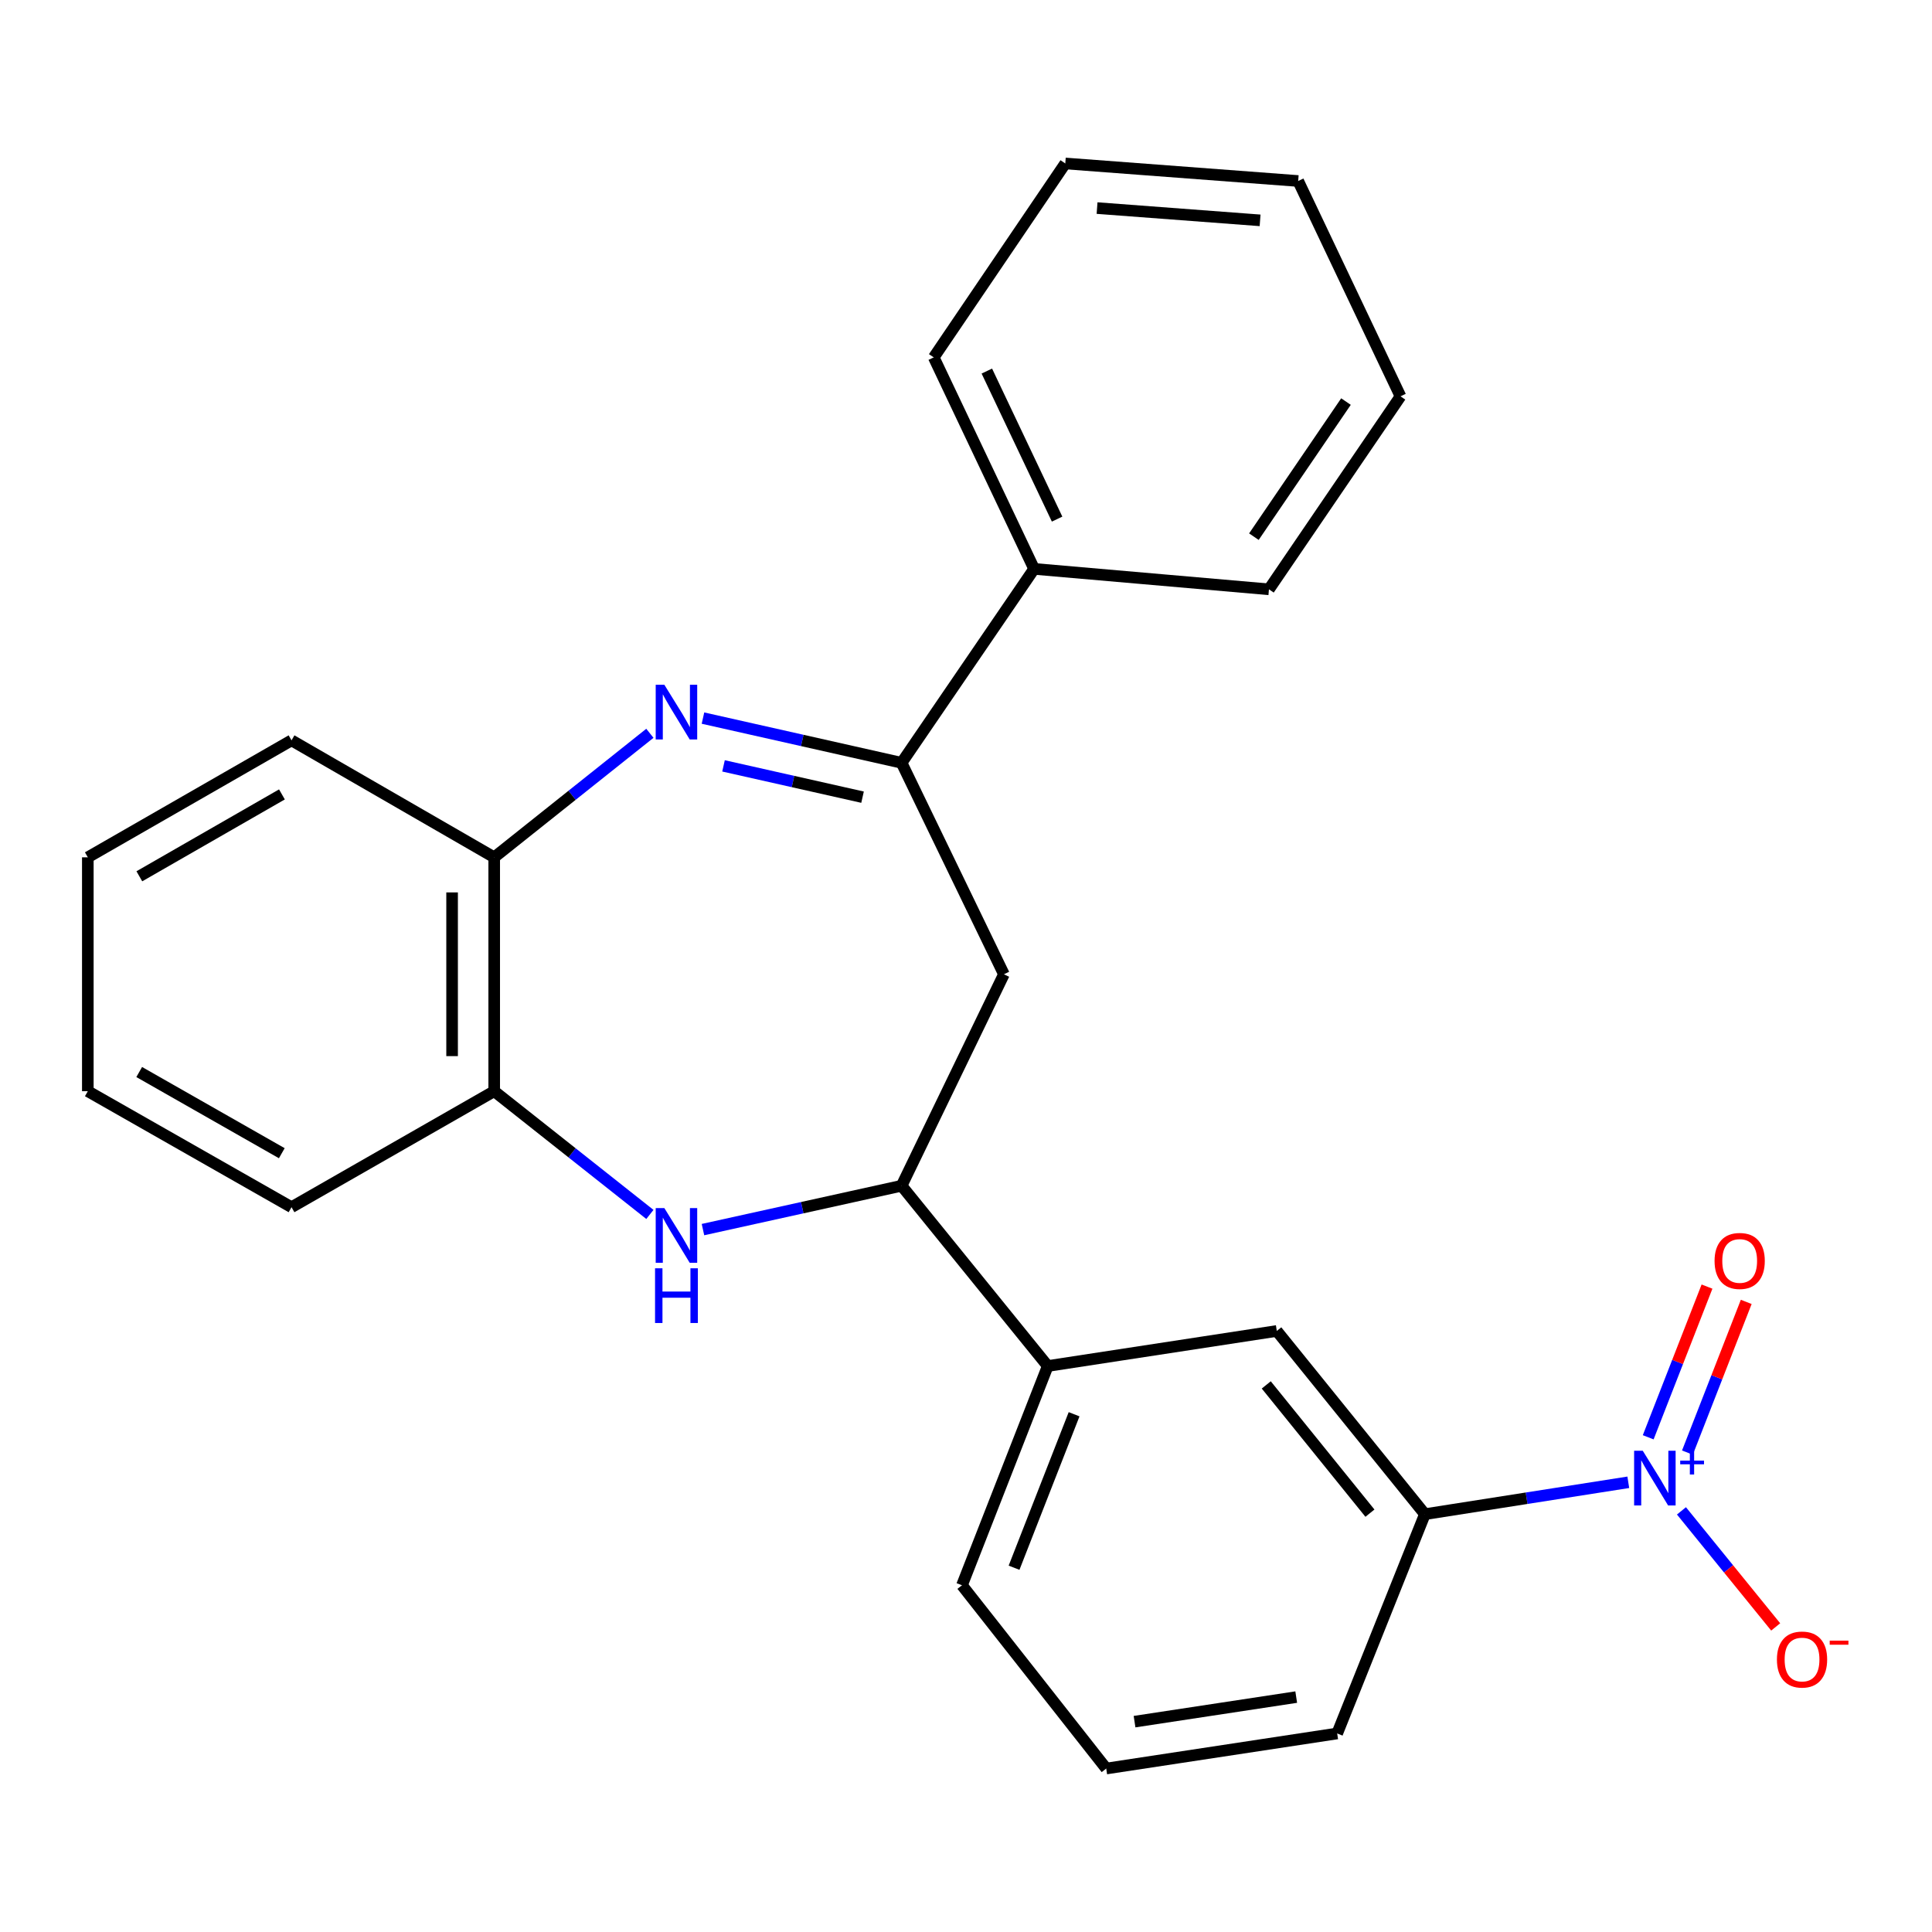 <?xml version='1.0' encoding='iso-8859-1'?>
<svg version='1.1' baseProfile='full'
              xmlns='http://www.w3.org/2000/svg'
                      xmlns:rdkit='http://www.rdkit.org/xml'
                      xmlns:xlink='http://www.w3.org/1999/xlink'
                  xml:space='preserve'
width='1000px' height='1000px' viewBox='0 0 1000 1000'>
<!-- END OF HEADER -->
<rect style='opacity:1.0;fill:#FFFFFF;stroke:none' width='1000' height='1000' x='0' y='0'> </rect>
<path class='bond-1' d='M 363.858,371.684 L 415.259,383.256' style='fill:none;fill-rule:evenodd;stroke:#0000FF;stroke-width:6px;stroke-linecap:butt;stroke-linejoin:miter;stroke-opacity:1' />
<path class='bond-1' d='M 415.259,383.256 L 466.659,394.829' style='fill:none;fill-rule:evenodd;stroke:#000000;stroke-width:6px;stroke-linecap:butt;stroke-linejoin:miter;stroke-opacity:1' />
<path class='bond-1' d='M 374.492,396.416 L 410.472,404.516' style='fill:none;fill-rule:evenodd;stroke:#0000FF;stroke-width:6px;stroke-linecap:butt;stroke-linejoin:miter;stroke-opacity:1' />
<path class='bond-1' d='M 410.472,404.516 L 446.453,412.617' style='fill:none;fill-rule:evenodd;stroke:#000000;stroke-width:6px;stroke-linecap:butt;stroke-linejoin:miter;stroke-opacity:1' />
<path class='bond-5' d='M 336.377,379.553 L 296.087,411.653' style='fill:none;fill-rule:evenodd;stroke:#0000FF;stroke-width:6px;stroke-linecap:butt;stroke-linejoin:miter;stroke-opacity:1' />
<path class='bond-5' d='M 296.087,411.653 L 255.797,443.752' style='fill:none;fill-rule:evenodd;stroke:#000000;stroke-width:6px;stroke-linecap:butt;stroke-linejoin:miter;stroke-opacity:1' />
<path class='bond-0' d='M 842.804,767.232 L 790.163,775.482' style='fill:none;fill-rule:evenodd;stroke:#0000FF;stroke-width:6px;stroke-linecap:butt;stroke-linejoin:miter;stroke-opacity:1' />
<path class='bond-0' d='M 790.163,775.482 L 737.523,783.733' style='fill:none;fill-rule:evenodd;stroke:#000000;stroke-width:6px;stroke-linecap:butt;stroke-linejoin:miter;stroke-opacity:1' />
<path class='bond-10' d='M 870.317,782.024 L 894.706,812.06' style='fill:none;fill-rule:evenodd;stroke:#0000FF;stroke-width:6px;stroke-linecap:butt;stroke-linejoin:miter;stroke-opacity:1' />
<path class='bond-10' d='M 894.706,812.06 L 919.094,842.096' style='fill:none;fill-rule:evenodd;stroke:#FF0000;stroke-width:6px;stroke-linecap:butt;stroke-linejoin:miter;stroke-opacity:1' />
<path class='bond-11' d='M 873.41,751.859 L 888.629,712.859' style='fill:none;fill-rule:evenodd;stroke:#0000FF;stroke-width:6px;stroke-linecap:butt;stroke-linejoin:miter;stroke-opacity:1' />
<path class='bond-11' d='M 888.629,712.859 L 903.848,673.86' style='fill:none;fill-rule:evenodd;stroke:#FF0000;stroke-width:6px;stroke-linecap:butt;stroke-linejoin:miter;stroke-opacity:1' />
<path class='bond-11' d='M 853.109,743.937 L 868.328,704.937' style='fill:none;fill-rule:evenodd;stroke:#0000FF;stroke-width:6px;stroke-linecap:butt;stroke-linejoin:miter;stroke-opacity:1' />
<path class='bond-11' d='M 868.328,704.937 L 883.547,665.938' style='fill:none;fill-rule:evenodd;stroke:#FF0000;stroke-width:6px;stroke-linecap:butt;stroke-linejoin:miter;stroke-opacity:1' />
<path class='bond-4' d='M 466.659,394.829 L 519.626,504.286' style='fill:none;fill-rule:evenodd;stroke:#000000;stroke-width:6px;stroke-linecap:butt;stroke-linejoin:miter;stroke-opacity:1' />
<path class='bond-12' d='M 466.659,394.829 L 535.256,294.452' style='fill:none;fill-rule:evenodd;stroke:#000000;stroke-width:6px;stroke-linecap:butt;stroke-linejoin:miter;stroke-opacity:1' />
<path class='bond-2' d='M 336.385,628.589 L 296.091,596.698' style='fill:none;fill-rule:evenodd;stroke:#0000FF;stroke-width:6px;stroke-linecap:butt;stroke-linejoin:miter;stroke-opacity:1' />
<path class='bond-2' d='M 296.091,596.698 L 255.797,564.807' style='fill:none;fill-rule:evenodd;stroke:#000000;stroke-width:6px;stroke-linecap:butt;stroke-linejoin:miter;stroke-opacity:1' />
<path class='bond-25' d='M 363.855,636.44 L 415.257,625.091' style='fill:none;fill-rule:evenodd;stroke:#0000FF;stroke-width:6px;stroke-linecap:butt;stroke-linejoin:miter;stroke-opacity:1' />
<path class='bond-25' d='M 415.257,625.091 L 466.659,613.743' style='fill:none;fill-rule:evenodd;stroke:#000000;stroke-width:6px;stroke-linecap:butt;stroke-linejoin:miter;stroke-opacity:1' />
<path class='bond-3' d='M 466.659,613.743 L 519.626,504.286' style='fill:none;fill-rule:evenodd;stroke:#000000;stroke-width:6px;stroke-linecap:butt;stroke-linejoin:miter;stroke-opacity:1' />
<path class='bond-8' d='M 466.659,613.743 L 542.314,707.049' style='fill:none;fill-rule:evenodd;stroke:#000000;stroke-width:6px;stroke-linecap:butt;stroke-linejoin:miter;stroke-opacity:1' />
<path class='bond-7' d='M 255.797,443.752 L 255.797,564.807' style='fill:none;fill-rule:evenodd;stroke:#000000;stroke-width:6px;stroke-linecap:butt;stroke-linejoin:miter;stroke-opacity:1' />
<path class='bond-7' d='M 234.005,461.91 L 234.005,546.649' style='fill:none;fill-rule:evenodd;stroke:#000000;stroke-width:6px;stroke-linecap:butt;stroke-linejoin:miter;stroke-opacity:1' />
<path class='bond-16' d='M 255.797,443.752 L 150.892,383.207' style='fill:none;fill-rule:evenodd;stroke:#000000;stroke-width:6px;stroke-linecap:butt;stroke-linejoin:miter;stroke-opacity:1' />
<path class='bond-6' d='M 737.523,783.733 L 660.863,688.901' style='fill:none;fill-rule:evenodd;stroke:#000000;stroke-width:6px;stroke-linecap:butt;stroke-linejoin:miter;stroke-opacity:1' />
<path class='bond-6' d='M 709.077,783.208 L 655.415,716.826' style='fill:none;fill-rule:evenodd;stroke:#000000;stroke-width:6px;stroke-linecap:butt;stroke-linejoin:miter;stroke-opacity:1' />
<path class='bond-28' d='M 737.523,783.733 L 692.123,897.233' style='fill:none;fill-rule:evenodd;stroke:#000000;stroke-width:6px;stroke-linecap:butt;stroke-linejoin:miter;stroke-opacity:1' />
<path class='bond-17' d='M 255.797,564.807 L 150.892,624.844' style='fill:none;fill-rule:evenodd;stroke:#000000;stroke-width:6px;stroke-linecap:butt;stroke-linejoin:miter;stroke-opacity:1' />
<path class='bond-9' d='M 542.314,707.049 L 660.863,688.901' style='fill:none;fill-rule:evenodd;stroke:#000000;stroke-width:6px;stroke-linecap:butt;stroke-linejoin:miter;stroke-opacity:1' />
<path class='bond-14' d='M 542.314,707.049 L 497.919,820.537' style='fill:none;fill-rule:evenodd;stroke:#000000;stroke-width:6px;stroke-linecap:butt;stroke-linejoin:miter;stroke-opacity:1' />
<path class='bond-14' d='M 555.949,732.011 L 524.873,811.453' style='fill:none;fill-rule:evenodd;stroke:#000000;stroke-width:6px;stroke-linecap:butt;stroke-linejoin:miter;stroke-opacity:1' />
<path class='bond-18' d='M 535.256,294.452 L 483.306,184.983' style='fill:none;fill-rule:evenodd;stroke:#000000;stroke-width:6px;stroke-linecap:butt;stroke-linejoin:miter;stroke-opacity:1' />
<path class='bond-18' d='M 547.151,268.689 L 510.786,192.061' style='fill:none;fill-rule:evenodd;stroke:#000000;stroke-width:6px;stroke-linecap:butt;stroke-linejoin:miter;stroke-opacity:1' />
<path class='bond-19' d='M 535.256,294.452 L 656.807,305.033' style='fill:none;fill-rule:evenodd;stroke:#000000;stroke-width:6px;stroke-linecap:butt;stroke-linejoin:miter;stroke-opacity:1' />
<path class='bond-13' d='M 692.123,897.233 L 572.581,915.394' style='fill:none;fill-rule:evenodd;stroke:#000000;stroke-width:6px;stroke-linecap:butt;stroke-linejoin:miter;stroke-opacity:1' />
<path class='bond-13' d='M 670.918,878.413 L 587.239,891.125' style='fill:none;fill-rule:evenodd;stroke:#000000;stroke-width:6px;stroke-linecap:butt;stroke-linejoin:miter;stroke-opacity:1' />
<path class='bond-15' d='M 497.919,820.537 L 572.581,915.394' style='fill:none;fill-rule:evenodd;stroke:#000000;stroke-width:6px;stroke-linecap:butt;stroke-linejoin:miter;stroke-opacity:1' />
<path class='bond-21' d='M 150.892,383.207 L 45.455,443.752' style='fill:none;fill-rule:evenodd;stroke:#000000;stroke-width:6px;stroke-linecap:butt;stroke-linejoin:miter;stroke-opacity:1' />
<path class='bond-21' d='M 145.928,411.186 L 72.122,453.568' style='fill:none;fill-rule:evenodd;stroke:#000000;stroke-width:6px;stroke-linecap:butt;stroke-linejoin:miter;stroke-opacity:1' />
<path class='bond-26' d='M 150.892,624.844 L 45.455,564.807' style='fill:none;fill-rule:evenodd;stroke:#000000;stroke-width:6px;stroke-linecap:butt;stroke-linejoin:miter;stroke-opacity:1' />
<path class='bond-26' d='M 145.859,596.902 L 72.053,554.876' style='fill:none;fill-rule:evenodd;stroke:#000000;stroke-width:6px;stroke-linecap:butt;stroke-linejoin:miter;stroke-opacity:1' />
<path class='bond-23' d='M 483.306,184.983 L 551.394,84.606' style='fill:none;fill-rule:evenodd;stroke:#000000;stroke-width:6px;stroke-linecap:butt;stroke-linejoin:miter;stroke-opacity:1' />
<path class='bond-22' d='M 656.807,305.033 L 724.896,205.141' style='fill:none;fill-rule:evenodd;stroke:#000000;stroke-width:6px;stroke-linecap:butt;stroke-linejoin:miter;stroke-opacity:1' />
<path class='bond-22' d='M 649.014,277.776 L 696.675,207.851' style='fill:none;fill-rule:evenodd;stroke:#000000;stroke-width:6px;stroke-linecap:butt;stroke-linejoin:miter;stroke-opacity:1' />
<path class='bond-20' d='M 45.455,564.807 L 45.455,443.752' style='fill:none;fill-rule:evenodd;stroke:#000000;stroke-width:6px;stroke-linecap:butt;stroke-linejoin:miter;stroke-opacity:1' />
<path class='bond-24' d='M 724.896,205.141 L 671.941,93.686' style='fill:none;fill-rule:evenodd;stroke:#000000;stroke-width:6px;stroke-linecap:butt;stroke-linejoin:miter;stroke-opacity:1' />
<path class='bond-27' d='M 551.394,84.606 L 671.941,93.686' style='fill:none;fill-rule:evenodd;stroke:#000000;stroke-width:6px;stroke-linecap:butt;stroke-linejoin:miter;stroke-opacity:1' />
<path class='bond-27' d='M 567.839,107.699 L 652.222,114.055' style='fill:none;fill-rule:evenodd;stroke:#000000;stroke-width:6px;stroke-linecap:butt;stroke-linejoin:miter;stroke-opacity:1' />
<path  class='atom-0' d='M 343.872 354.434
L 353.152 369.434
Q 354.072 370.914, 355.552 373.594
Q 357.032 376.274, 357.112 376.434
L 357.112 354.434
L 360.872 354.434
L 360.872 382.754
L 356.992 382.754
L 347.032 366.354
Q 345.872 364.434, 344.632 362.234
Q 343.432 360.034, 343.072 359.354
L 343.072 382.754
L 339.392 382.754
L 339.392 354.434
L 343.872 354.434
' fill='#0000FF'/>
<path  class='atom-1' d='M 850.296 750.917
L 859.576 765.917
Q 860.496 767.397, 861.976 770.077
Q 863.456 772.757, 863.536 772.917
L 863.536 750.917
L 867.296 750.917
L 867.296 779.237
L 863.416 779.237
L 853.456 762.837
Q 852.296 760.917, 851.056 758.717
Q 849.856 756.517, 849.496 755.837
L 849.496 779.237
L 845.816 779.237
L 845.816 750.917
L 850.296 750.917
' fill='#0000FF'/>
<path  class='atom-1' d='M 869.672 756.021
L 874.662 756.021
L 874.662 750.768
L 876.879 750.768
L 876.879 756.021
L 882.001 756.021
L 882.001 757.922
L 876.879 757.922
L 876.879 763.202
L 874.662 763.202
L 874.662 757.922
L 869.672 757.922
L 869.672 756.021
' fill='#0000FF'/>
<path  class='atom-3' d='M 343.872 625.309
L 353.152 640.309
Q 354.072 641.789, 355.552 644.469
Q 357.032 647.149, 357.112 647.309
L 357.112 625.309
L 360.872 625.309
L 360.872 653.629
L 356.992 653.629
L 347.032 637.229
Q 345.872 635.309, 344.632 633.109
Q 343.432 630.909, 343.072 630.229
L 343.072 653.629
L 339.392 653.629
L 339.392 625.309
L 343.872 625.309
' fill='#0000FF'/>
<path  class='atom-3' d='M 339.052 656.461
L 342.892 656.461
L 342.892 668.501
L 357.372 668.501
L 357.372 656.461
L 361.212 656.461
L 361.212 684.781
L 357.372 684.781
L 357.372 671.701
L 342.892 671.701
L 342.892 684.781
L 339.052 684.781
L 339.052 656.461
' fill='#0000FF'/>
<path  class='atom-11' d='M 919.732 858.971
Q 919.732 852.171, 923.092 848.371
Q 926.452 844.571, 932.732 844.571
Q 939.012 844.571, 942.372 848.371
Q 945.732 852.171, 945.732 858.971
Q 945.732 865.851, 942.332 869.771
Q 938.932 873.651, 932.732 873.651
Q 926.492 873.651, 923.092 869.771
Q 919.732 865.891, 919.732 858.971
M 932.732 870.451
Q 937.052 870.451, 939.372 867.571
Q 941.732 864.651, 941.732 858.971
Q 941.732 853.411, 939.372 850.611
Q 937.052 847.771, 932.732 847.771
Q 928.412 847.771, 926.052 850.571
Q 923.732 853.371, 923.732 858.971
Q 923.732 864.691, 926.052 867.571
Q 928.412 870.451, 932.732 870.451
' fill='#FF0000'/>
<path  class='atom-11' d='M 947.052 849.194
L 956.74 849.194
L 956.74 851.306
L 947.052 851.306
L 947.052 849.194
' fill='#FF0000'/>
<path  class='atom-12' d='M 887.455 652.661
Q 887.455 645.861, 890.815 642.061
Q 894.175 638.261, 900.455 638.261
Q 906.735 638.261, 910.095 642.061
Q 913.455 645.861, 913.455 652.661
Q 913.455 659.541, 910.055 663.461
Q 906.655 667.341, 900.455 667.341
Q 894.215 667.341, 890.815 663.461
Q 887.455 659.581, 887.455 652.661
M 900.455 664.141
Q 904.775 664.141, 907.095 661.261
Q 909.455 658.341, 909.455 652.661
Q 909.455 647.101, 907.095 644.301
Q 904.775 641.461, 900.455 641.461
Q 896.135 641.461, 893.775 644.261
Q 891.455 647.061, 891.455 652.661
Q 891.455 658.381, 893.775 661.261
Q 896.135 664.141, 900.455 664.141
' fill='#FF0000'/>
</svg>
